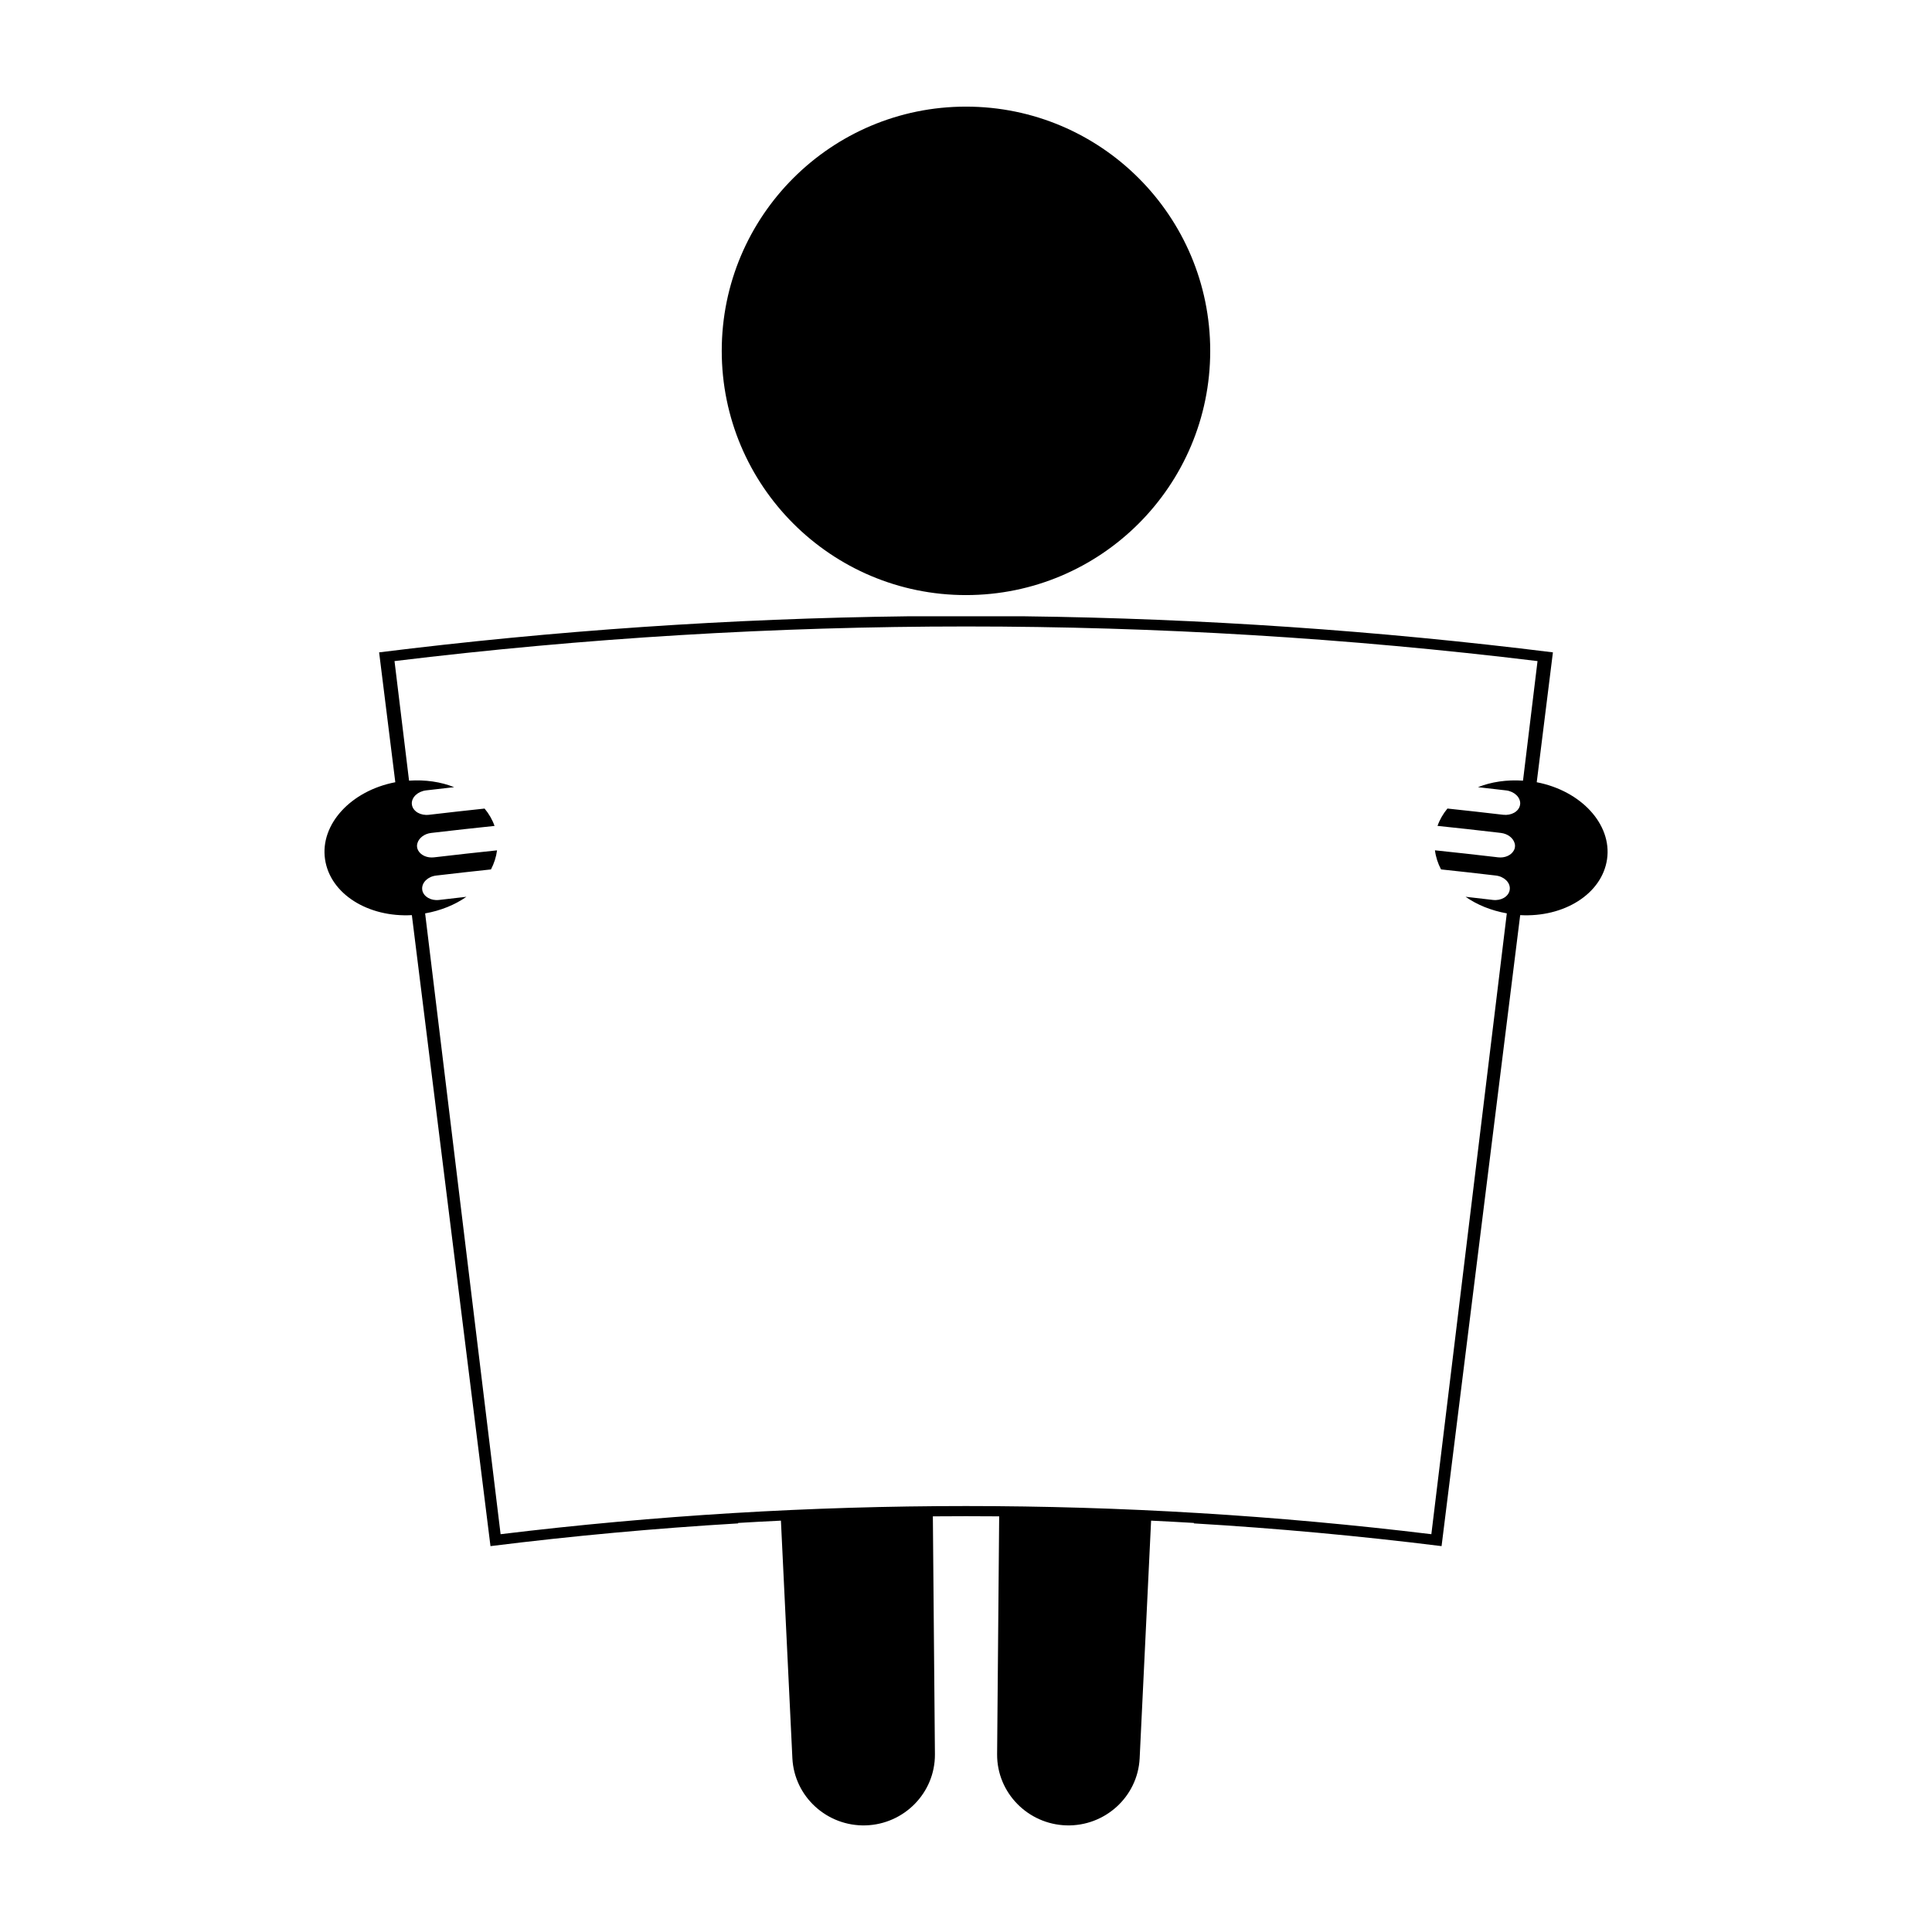 <?xml version="1.0" encoding="UTF-8"?>
<!-- Uploaded to: SVG Repo, www.svgrepo.com, Generator: SVG Repo Mixer Tools -->
<svg fill="#000000" width="800px" height="800px" version="1.1" viewBox="144 144 512 512" xmlns="http://www.w3.org/2000/svg">
 <g>
  <path d="m551.25 351.3c1.426-11.473 2.859-22.945 4.289-34.418-46.473-5.789-93.188-8.973-139.92-9.555h-31.227c-46.738 0.582-93.453 3.769-139.92 9.555 1.426 11.473 2.859 22.945 4.289 34.418-11.777 2.258-19.965 11.172-18.625 20.395 1.34 9.227 11.445 15.465 23.012 14.824 6.941 55.738 13.887 111.48 20.836 167.22 21.82-2.719 43.711-4.723 65.625-6.023 0-0.043-0.004-0.082-0.004-0.121 3.785-0.227 7.562-0.43 11.348-0.609 1.012 21.004 2.027 42.004 3.039 63.004 0.531 10.191 9.215 18.043 19.406 17.754 10.191-0.293 18.422-8.617 18.367-18.824-0.184-21.023-0.363-42.051-0.547-63.074 5.856-0.051 11.719-0.051 17.574 0-0.18 21.023-0.363 42.051-0.547 63.074-0.051 10.207 8.176 18.531 18.367 18.824 10.191 0.289 18.883-7.559 19.406-17.754 1.008-21.004 2.027-42 3.035-63.004 3.785 0.18 7.562 0.383 11.348 0.609 0 0.043-0.004 0.082-0.004 0.121 21.922 1.297 43.809 3.312 65.633 6.023 6.941-55.738 13.887-111.48 20.836-167.22 11.57 0.645 21.676-5.594 23.02-14.824 1.332-9.223-6.859-18.121-18.633-20.395zm-8.164 2.156c2.219 0.262 3.836 1.82 3.785 3.519-0.02 0.141-0.035 0.285-0.059 0.426-0.348 1.664-2.281 2.781-4.488 2.519-4.914-0.578-9.82-1.129-14.738-1.648-1.145 1.391-2.047 2.938-2.629 4.598 5.359 0.555 10.707 1.148 16.059 1.777 0.246 0.027 0.492 0.059 0.738 0.09 1.852 0.219 3.254 1.363 3.637 2.723 0.094 0.258 0.109 0.52 0.105 0.789-0.016 0.141-0.035 0.289-0.051 0.438-0.062 0.262-0.141 0.508-0.293 0.738-0.691 1.227-2.32 1.996-4.16 1.777-0.246-0.027-0.492-0.059-0.734-0.09-5.328-0.625-10.648-1.211-15.98-1.77 0.219 1.754 0.77 3.453 1.609 5.059 4.844 0.508 9.684 1.055 14.52 1.625 2.195 0.258 3.785 1.805 3.711 3.5-0.016 0.141-0.035 0.289-0.051 0.43-0.34 1.66-2.246 2.793-4.426 2.535-2.414-0.285-4.828-0.562-7.246-0.836 3.043 2.137 6.797 3.656 10.926 4.394-6.664 54.84-13.328 109.68-19.996 164.53-81.918-9.949-164.74-9.949-246.66 0-6.664-54.84-13.336-109.68-20-164.52 4.144-0.738 7.883-2.258 10.938-4.398-2.414 0.273-4.828 0.547-7.246 0.836-2.172 0.258-4.066-0.871-4.43-2.516-0.016-0.152-0.035-0.305-0.051-0.453-0.047-1.699 1.531-3.238 3.723-3.496 4.84-0.57 9.676-1.113 14.52-1.625 0.824-1.602 1.379-3.301 1.605-5.055-5.328 0.551-10.648 1.145-15.969 1.77-0.242 0.027-0.484 0.059-0.723 0.082-1.848 0.219-3.473-0.551-4.176-1.773-0.141-0.23-0.219-0.484-0.293-0.738-0.016-0.148-0.035-0.301-0.051-0.445 0-0.27 0.016-0.531 0.109-0.789 0.387-1.355 1.793-2.504 3.652-2.723 0.242-0.027 0.484-0.059 0.73-0.082 5.352-0.629 10.699-1.219 16.059-1.777-0.586-1.66-1.48-3.211-2.641-4.598-4.914 0.52-9.812 1.07-14.719 1.648-2.215 0.262-4.141-0.852-4.508-2.508-0.016-0.152-0.035-0.309-0.059-0.461-0.043-1.684 1.574-3.234 3.801-3.5 2.473-0.293 4.945-0.57 7.422-0.852-3.519-1.41-7.629-2.019-11.953-1.723-1.285-10.562-2.566-21.125-3.852-31.688 100.6-12.227 202.32-12.234 302.91 0-1.281 10.559-2.566 21.125-3.848 31.688-4.309-0.293-8.418 0.32-11.938 1.727 2.441 0.27 4.918 0.555 7.398 0.848z"/>
  <path d="m464.72 236.98c0 35.746-28.977 64.723-64.723 64.723s-64.727-28.977-64.727-64.723 28.98-64.723 64.727-64.723 64.723 28.977 64.723 64.723"/>
 </g>
</svg>
